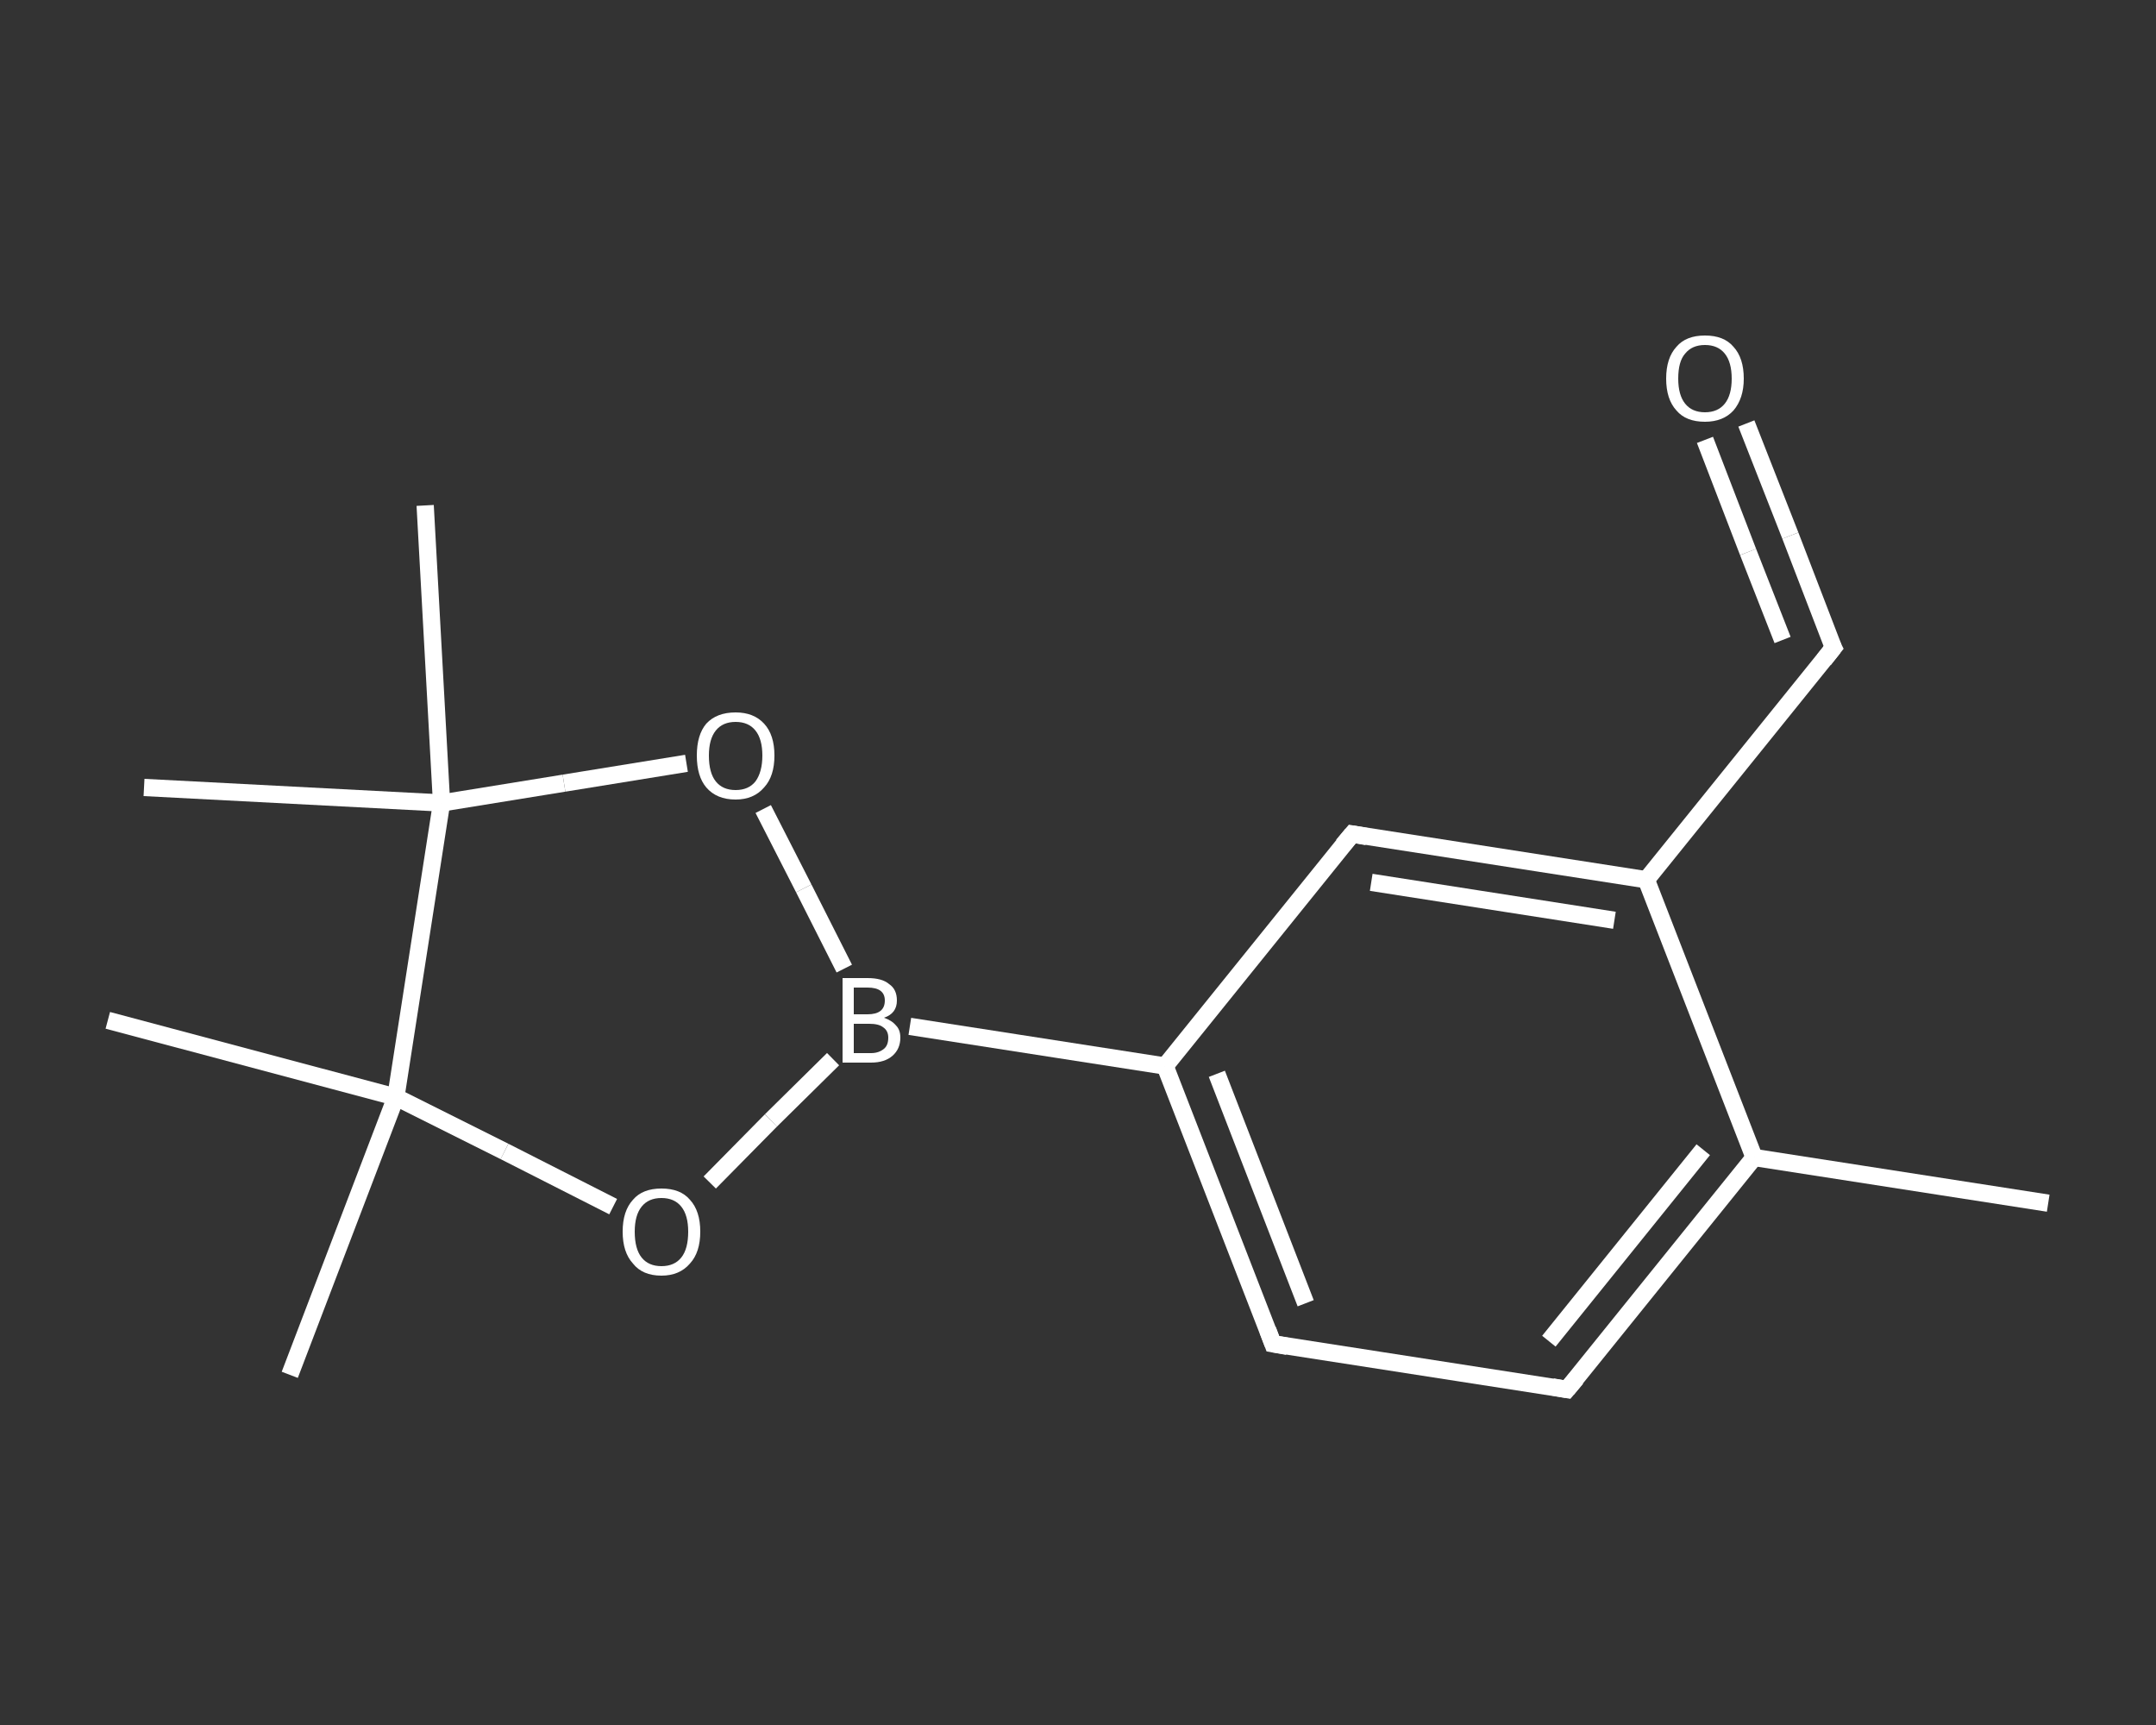<?xml version='1.0' encoding='iso-8859-1'?>
<svg version='1.1' baseProfile='full'
              xmlns='http://www.w3.org/2000/svg'
                      xmlns:rdkit='http://www.rdkit.org/xml'
                      xmlns:xlink='http://www.w3.org/1999/xlink'
                  xml:space='preserve'
width='250px' height='200px' viewBox='0 0 250 200'>
<rect x="0" y="0" width="250" height="200" fill="#333333" stroke="none"/>
<!-- END OF HEADER -->
<rect style='opacity:1.0;fill:transparent;stroke:none' width='250.0' height='200.0' x='0.0' y='0.0'> </rect>
<path class='bond-0 atom-0 atom-1' d='M 237.5,139.5 L 203.4,134.2' style='fill:none;fill-rule:evenodd;stroke:#FFFFFF;stroke-width:2.0px;stroke-linecap:butt;stroke-linejoin:miter;stroke-opacity:1' />
<path class='bond-1 atom-1 atom-2' d='M 203.4,134.2 L 181.7,161.1' style='fill:none;fill-rule:evenodd;stroke:#FFFFFF;stroke-width:2.0px;stroke-linecap:butt;stroke-linejoin:miter;stroke-opacity:1' />
<path class='bond-1 atom-1 atom-2' d='M 197.5,133.3 L 179.6,155.5' style='fill:none;fill-rule:evenodd;stroke:#FFFFFF;stroke-width:2.0px;stroke-linecap:butt;stroke-linejoin:miter;stroke-opacity:1' />
<path class='bond-2 atom-2 atom-3' d='M 181.7,161.1 L 147.6,155.8' style='fill:none;fill-rule:evenodd;stroke:#FFFFFF;stroke-width:2.0px;stroke-linecap:butt;stroke-linejoin:miter;stroke-opacity:1' />
<path class='bond-3 atom-3 atom-4' d='M 147.6,155.8 L 135.1,123.6' style='fill:none;fill-rule:evenodd;stroke:#FFFFFF;stroke-width:2.0px;stroke-linecap:butt;stroke-linejoin:miter;stroke-opacity:1' />
<path class='bond-3 atom-3 atom-4' d='M 151.4,151.1 L 141.1,124.5' style='fill:none;fill-rule:evenodd;stroke:#FFFFFF;stroke-width:2.0px;stroke-linecap:butt;stroke-linejoin:miter;stroke-opacity:1' />
<path class='bond-4 atom-4 atom-5' d='M 135.1,123.6 L 105.5,119.0' style='fill:none;fill-rule:evenodd;stroke:#FFFFFF;stroke-width:2.0px;stroke-linecap:butt;stroke-linejoin:miter;stroke-opacity:1' />
<path class='bond-5 atom-5 atom-6' d='M 96.6,122.8 L 89.4,129.9' style='fill:none;fill-rule:evenodd;stroke:#FFFFFF;stroke-width:2.0px;stroke-linecap:butt;stroke-linejoin:miter;stroke-opacity:1' />
<path class='bond-5 atom-5 atom-6' d='M 89.4,129.9 L 82.3,137.1' style='fill:none;fill-rule:evenodd;stroke:#FFFFFF;stroke-width:2.0px;stroke-linecap:butt;stroke-linejoin:miter;stroke-opacity:1' />
<path class='bond-6 atom-6 atom-7' d='M 71.1,139.9 L 58.5,133.5' style='fill:none;fill-rule:evenodd;stroke:#FFFFFF;stroke-width:2.0px;stroke-linecap:butt;stroke-linejoin:miter;stroke-opacity:1' />
<path class='bond-6 atom-6 atom-7' d='M 58.5,133.5 L 45.9,127.2' style='fill:none;fill-rule:evenodd;stroke:#FFFFFF;stroke-width:2.0px;stroke-linecap:butt;stroke-linejoin:miter;stroke-opacity:1' />
<path class='bond-7 atom-7 atom-8' d='M 45.9,127.2 L 33.6,159.4' style='fill:none;fill-rule:evenodd;stroke:#FFFFFF;stroke-width:2.0px;stroke-linecap:butt;stroke-linejoin:miter;stroke-opacity:1' />
<path class='bond-8 atom-7 atom-9' d='M 45.9,127.2 L 12.5,118.3' style='fill:none;fill-rule:evenodd;stroke:#FFFFFF;stroke-width:2.0px;stroke-linecap:butt;stroke-linejoin:miter;stroke-opacity:1' />
<path class='bond-9 atom-7 atom-10' d='M 45.9,127.2 L 51.2,93.1' style='fill:none;fill-rule:evenodd;stroke:#FFFFFF;stroke-width:2.0px;stroke-linecap:butt;stroke-linejoin:miter;stroke-opacity:1' />
<path class='bond-10 atom-10 atom-11' d='M 51.2,93.1 L 16.7,91.3' style='fill:none;fill-rule:evenodd;stroke:#FFFFFF;stroke-width:2.0px;stroke-linecap:butt;stroke-linejoin:miter;stroke-opacity:1' />
<path class='bond-11 atom-10 atom-12' d='M 51.2,93.1 L 49.3,58.6' style='fill:none;fill-rule:evenodd;stroke:#FFFFFF;stroke-width:2.0px;stroke-linecap:butt;stroke-linejoin:miter;stroke-opacity:1' />
<path class='bond-12 atom-10 atom-13' d='M 51.2,93.1 L 65.4,90.8' style='fill:none;fill-rule:evenodd;stroke:#FFFFFF;stroke-width:2.0px;stroke-linecap:butt;stroke-linejoin:miter;stroke-opacity:1' />
<path class='bond-12 atom-10 atom-13' d='M 65.4,90.8 L 79.6,88.5' style='fill:none;fill-rule:evenodd;stroke:#FFFFFF;stroke-width:2.0px;stroke-linecap:butt;stroke-linejoin:miter;stroke-opacity:1' />
<path class='bond-13 atom-4 atom-14' d='M 135.1,123.6 L 156.8,96.7' style='fill:none;fill-rule:evenodd;stroke:#FFFFFF;stroke-width:2.0px;stroke-linecap:butt;stroke-linejoin:miter;stroke-opacity:1' />
<path class='bond-14 atom-14 atom-15' d='M 156.8,96.7 L 190.9,102.0' style='fill:none;fill-rule:evenodd;stroke:#FFFFFF;stroke-width:2.0px;stroke-linecap:butt;stroke-linejoin:miter;stroke-opacity:1' />
<path class='bond-14 atom-14 atom-15' d='M 159.0,102.3 L 187.2,106.7' style='fill:none;fill-rule:evenodd;stroke:#FFFFFF;stroke-width:2.0px;stroke-linecap:butt;stroke-linejoin:miter;stroke-opacity:1' />
<path class='bond-15 atom-15 atom-16' d='M 190.9,102.0 L 212.6,75.1' style='fill:none;fill-rule:evenodd;stroke:#FFFFFF;stroke-width:2.0px;stroke-linecap:butt;stroke-linejoin:miter;stroke-opacity:1' />
<path class='bond-16 atom-16 atom-17' d='M 212.6,75.1 L 207.6,62.1' style='fill:none;fill-rule:evenodd;stroke:#FFFFFF;stroke-width:2.0px;stroke-linecap:butt;stroke-linejoin:miter;stroke-opacity:1' />
<path class='bond-16 atom-16 atom-17' d='M 207.6,62.1 L 202.5,49.1' style='fill:none;fill-rule:evenodd;stroke:#FFFFFF;stroke-width:2.0px;stroke-linecap:butt;stroke-linejoin:miter;stroke-opacity:1' />
<path class='bond-16 atom-16 atom-17' d='M 206.7,74.2 L 202.7,64.0' style='fill:none;fill-rule:evenodd;stroke:#FFFFFF;stroke-width:2.0px;stroke-linecap:butt;stroke-linejoin:miter;stroke-opacity:1' />
<path class='bond-16 atom-16 atom-17' d='M 202.7,64.0 L 197.7,51.0' style='fill:none;fill-rule:evenodd;stroke:#FFFFFF;stroke-width:2.0px;stroke-linecap:butt;stroke-linejoin:miter;stroke-opacity:1' />
<path class='bond-17 atom-15 atom-1' d='M 190.9,102.0 L 203.4,134.2' style='fill:none;fill-rule:evenodd;stroke:#FFFFFF;stroke-width:2.0px;stroke-linecap:butt;stroke-linejoin:miter;stroke-opacity:1' />
<path class='bond-18 atom-13 atom-5' d='M 88.5,93.8 L 93.2,103.0' style='fill:none;fill-rule:evenodd;stroke:#FFFFFF;stroke-width:2.0px;stroke-linecap:butt;stroke-linejoin:miter;stroke-opacity:1' />
<path class='bond-18 atom-13 atom-5' d='M 93.2,103.0 L 97.9,112.3' style='fill:none;fill-rule:evenodd;stroke:#FFFFFF;stroke-width:2.0px;stroke-linecap:butt;stroke-linejoin:miter;stroke-opacity:1' />
<path d='M 182.8,159.8 L 181.7,161.1 L 180.0,160.8' style='fill:none;stroke:#FFFFFF;stroke-width:2.0px;stroke-linecap:butt;stroke-linejoin:miter;stroke-opacity:1;' />
<path d='M 149.3,156.1 L 147.6,155.8 L 147.0,154.2' style='fill:none;stroke:#FFFFFF;stroke-width:2.0px;stroke-linecap:butt;stroke-linejoin:miter;stroke-opacity:1;' />
<path d='M 155.7,98.0 L 156.8,96.7 L 158.5,97.0' style='fill:none;stroke:#FFFFFF;stroke-width:2.0px;stroke-linecap:butt;stroke-linejoin:miter;stroke-opacity:1;' />
<path d='M 211.5,76.5 L 212.6,75.1 L 212.3,74.5' style='fill:none;stroke:#FFFFFF;stroke-width:2.0px;stroke-linecap:butt;stroke-linejoin:miter;stroke-opacity:1;' />
<path class='atom-5' d='M 102.5 118.0
Q 103.4 118.3, 103.9 118.9
Q 104.4 119.4, 104.4 120.3
Q 104.4 121.6, 103.5 122.4
Q 102.6 123.2, 101.0 123.2
L 97.7 123.2
L 97.7 113.4
L 100.6 113.4
Q 102.3 113.4, 103.1 114.1
Q 104.0 114.7, 104.0 116.0
Q 104.0 117.5, 102.5 118.0
M 99.0 114.5
L 99.0 117.6
L 100.6 117.6
Q 101.6 117.6, 102.1 117.2
Q 102.6 116.8, 102.6 116.0
Q 102.6 114.5, 100.6 114.5
L 99.0 114.5
M 101.0 122.1
Q 101.9 122.1, 102.5 121.6
Q 103.0 121.2, 103.0 120.3
Q 103.0 119.5, 102.4 119.1
Q 101.9 118.7, 100.8 118.7
L 99.0 118.7
L 99.0 122.1
L 101.0 122.1
' fill='#FFFFFF'/>
<path class='atom-6' d='M 72.2 142.8
Q 72.2 140.4, 73.4 139.1
Q 74.5 137.8, 76.7 137.8
Q 78.9 137.8, 80.0 139.1
Q 81.2 140.4, 81.2 142.8
Q 81.2 145.2, 80.0 146.5
Q 78.8 147.9, 76.7 147.9
Q 74.5 147.9, 73.4 146.5
Q 72.2 145.2, 72.2 142.8
M 76.7 146.8
Q 78.2 146.8, 79.0 145.8
Q 79.8 144.8, 79.8 142.8
Q 79.8 140.9, 79.0 139.9
Q 78.2 138.9, 76.7 138.9
Q 75.2 138.9, 74.4 139.9
Q 73.6 140.9, 73.6 142.8
Q 73.6 144.8, 74.4 145.8
Q 75.2 146.8, 76.7 146.8
' fill='#FFFFFF'/>
<path class='atom-13' d='M 80.8 87.6
Q 80.8 85.2, 81.9 83.9
Q 83.1 82.6, 85.3 82.6
Q 87.4 82.6, 88.6 83.9
Q 89.8 85.2, 89.8 87.6
Q 89.8 90.0, 88.6 91.3
Q 87.4 92.7, 85.3 92.7
Q 83.1 92.7, 81.9 91.3
Q 80.8 90.0, 80.8 87.6
M 85.3 91.6
Q 86.8 91.6, 87.6 90.6
Q 88.4 89.5, 88.4 87.6
Q 88.4 85.7, 87.6 84.7
Q 86.8 83.7, 85.3 83.7
Q 83.8 83.7, 83.0 84.7
Q 82.2 85.7, 82.2 87.6
Q 82.2 89.6, 83.0 90.6
Q 83.8 91.6, 85.3 91.6
' fill='#FFFFFF'/>
<path class='atom-17' d='M 193.2 43.9
Q 193.2 41.5, 194.4 40.2
Q 195.5 38.9, 197.7 38.9
Q 199.9 38.9, 201.0 40.2
Q 202.2 41.5, 202.2 43.9
Q 202.2 46.2, 201.0 47.6
Q 199.8 48.9, 197.7 48.9
Q 195.5 48.9, 194.4 47.6
Q 193.2 46.3, 193.2 43.9
M 197.7 47.8
Q 199.2 47.8, 200.0 46.8
Q 200.8 45.8, 200.8 43.9
Q 200.8 42.0, 200.0 41.0
Q 199.2 40.0, 197.7 40.0
Q 196.2 40.0, 195.4 41.0
Q 194.6 41.9, 194.6 43.9
Q 194.6 45.8, 195.4 46.8
Q 196.2 47.8, 197.7 47.8
' fill='#FFFFFF'/>
</svg>
